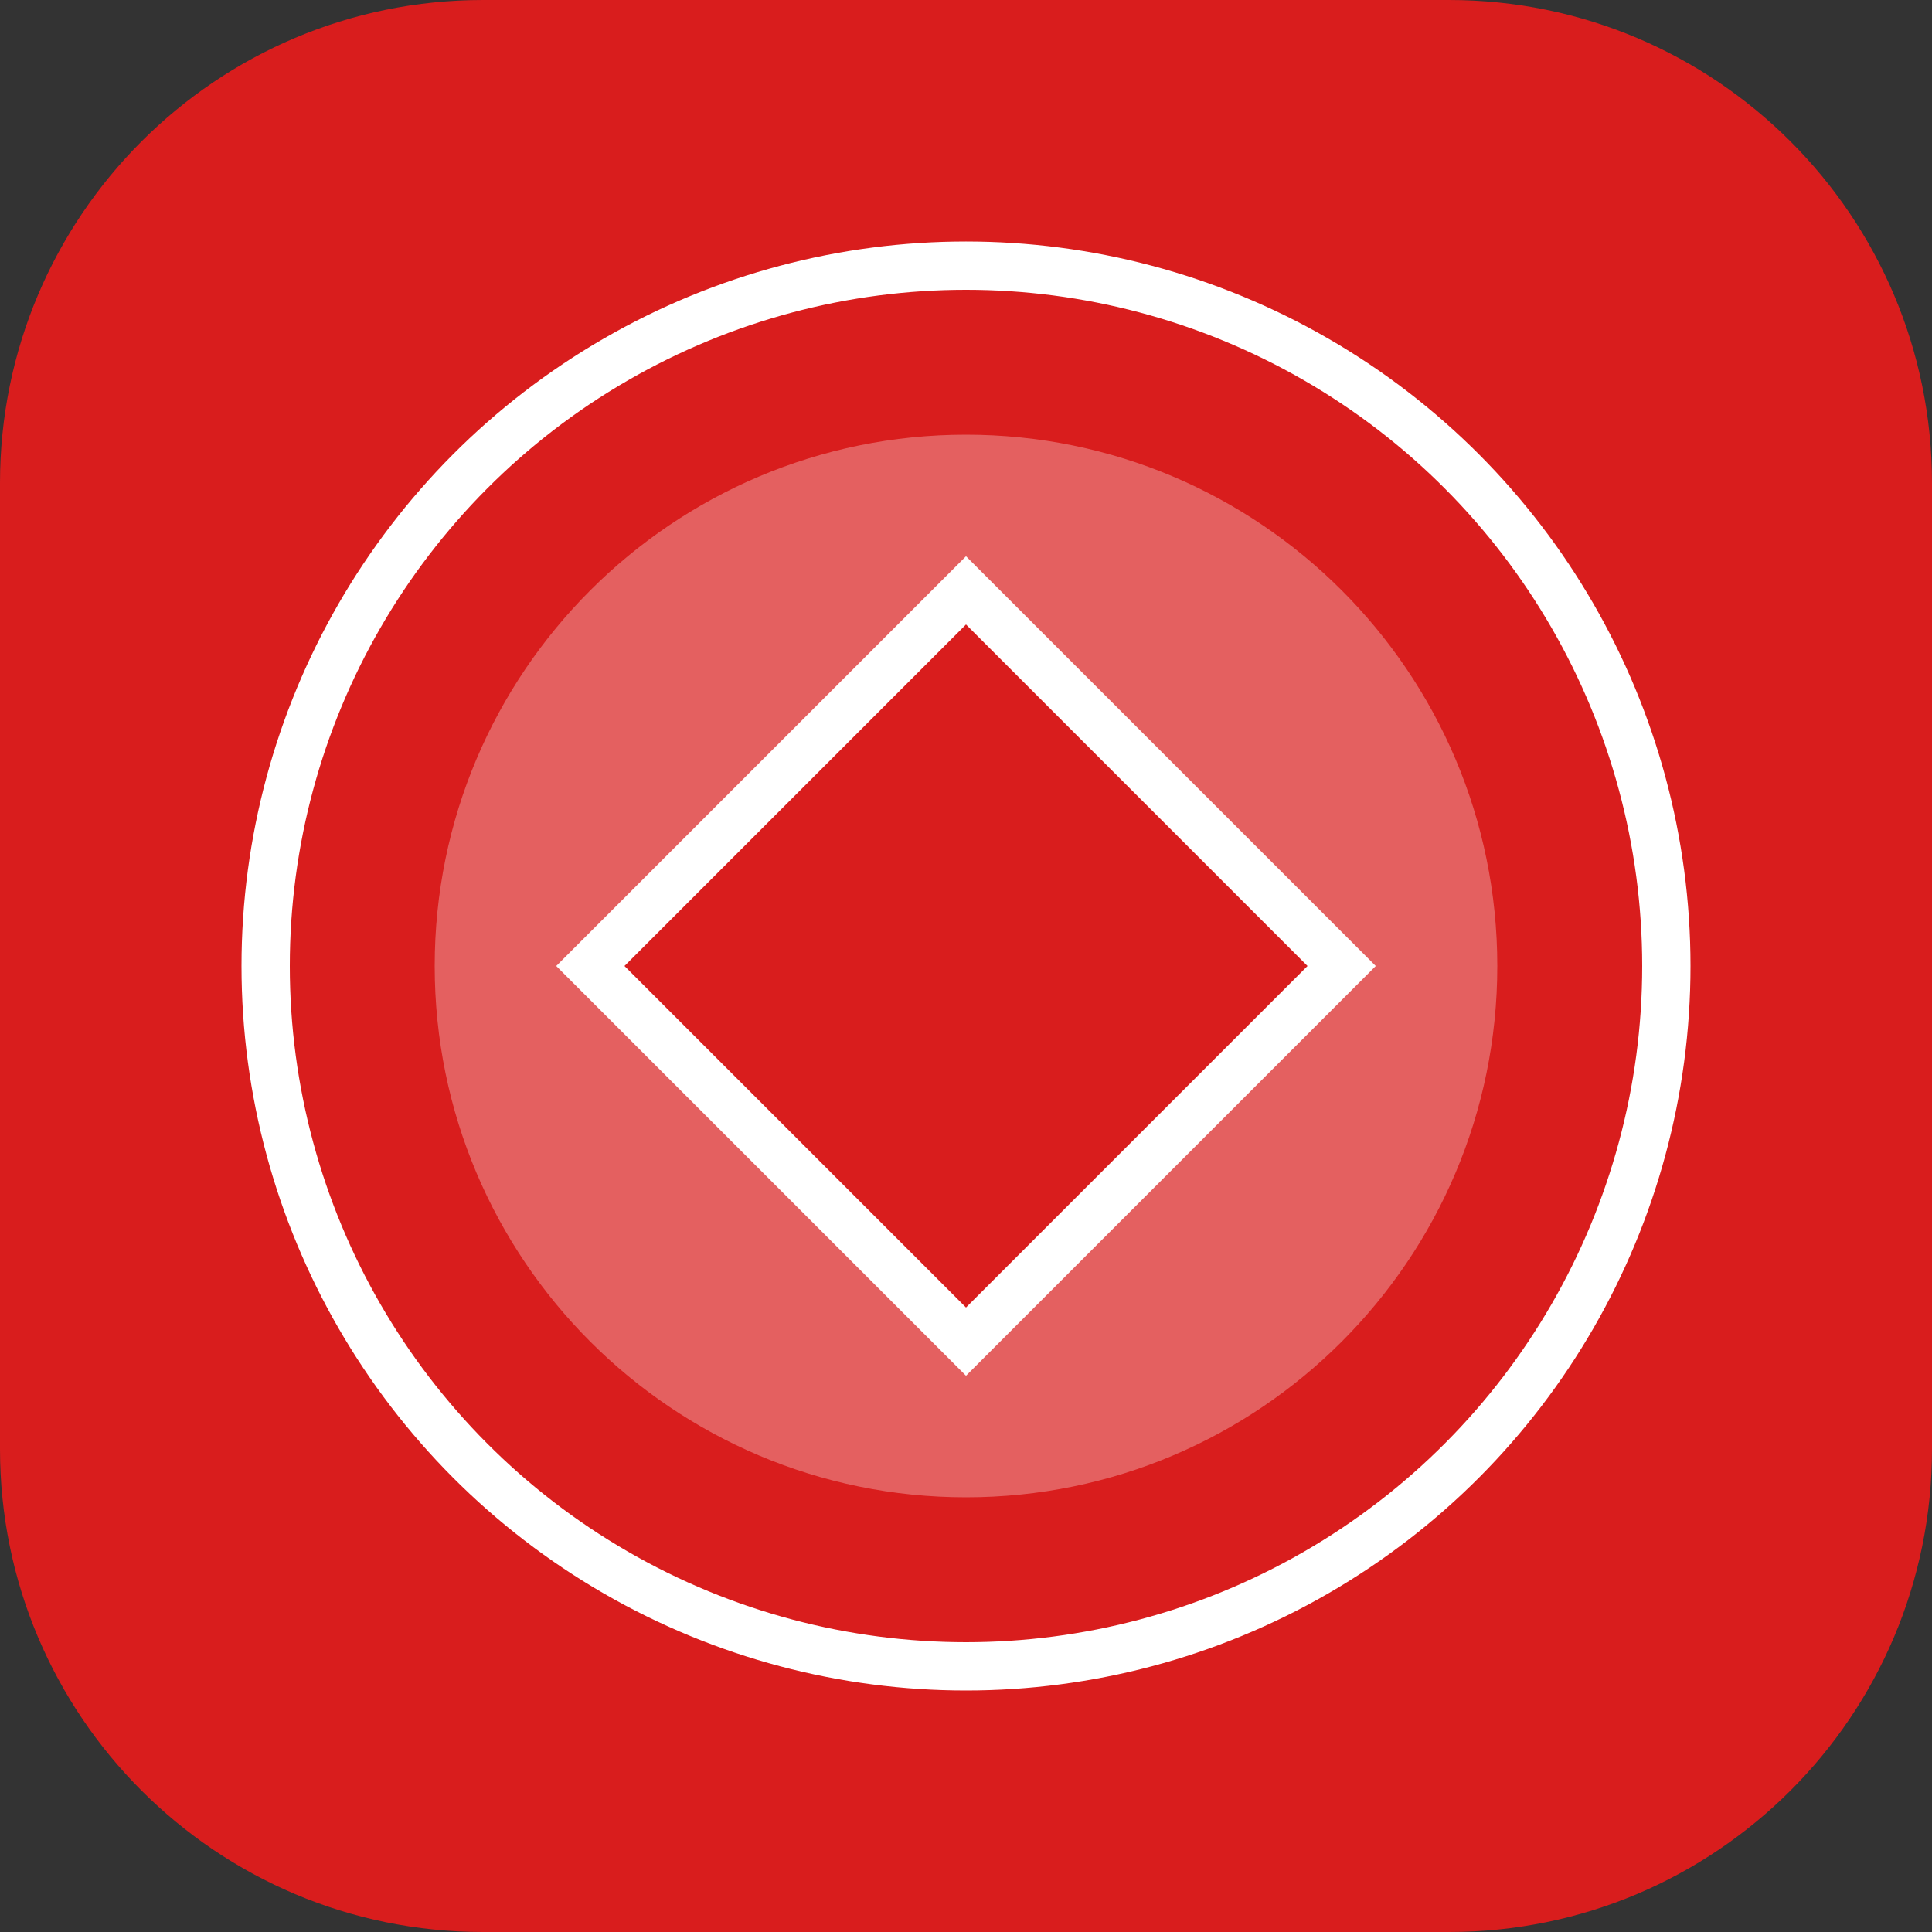 <svg xmlns="http://www.w3.org/2000/svg" width="40" height="40" fill="none" viewBox="0 0 40 40"><rect x="0" y="0" width="40" height="40" fill="#333333" stroke="none"/><path fill="#D91D1D" d="M30 0H10C4.477 0 0 4.477 0 10v20c0 5.523 4.477 10 10 10h20c5.523 0 10-4.477 10-10V10c0-5.523-4.477-10-10-10Z"/><circle cx="20" cy="20" r="14.5" stroke="#fff"/><path stroke="#fff" d="M12.222 20 20 12.222 27.778 20 20 27.778z"/><path fill="#fff" fill-opacity=".3" fill-rule="evenodd" d="M20 31c6.075 0 11-4.925 11-11S26.075 9 20 9 9 13.925 9 20s4.925 11 11 11Zm0-19.485L11.515 20 20 28.485 28.485 20 20 11.515Z" clip-rule="evenodd"/></svg>